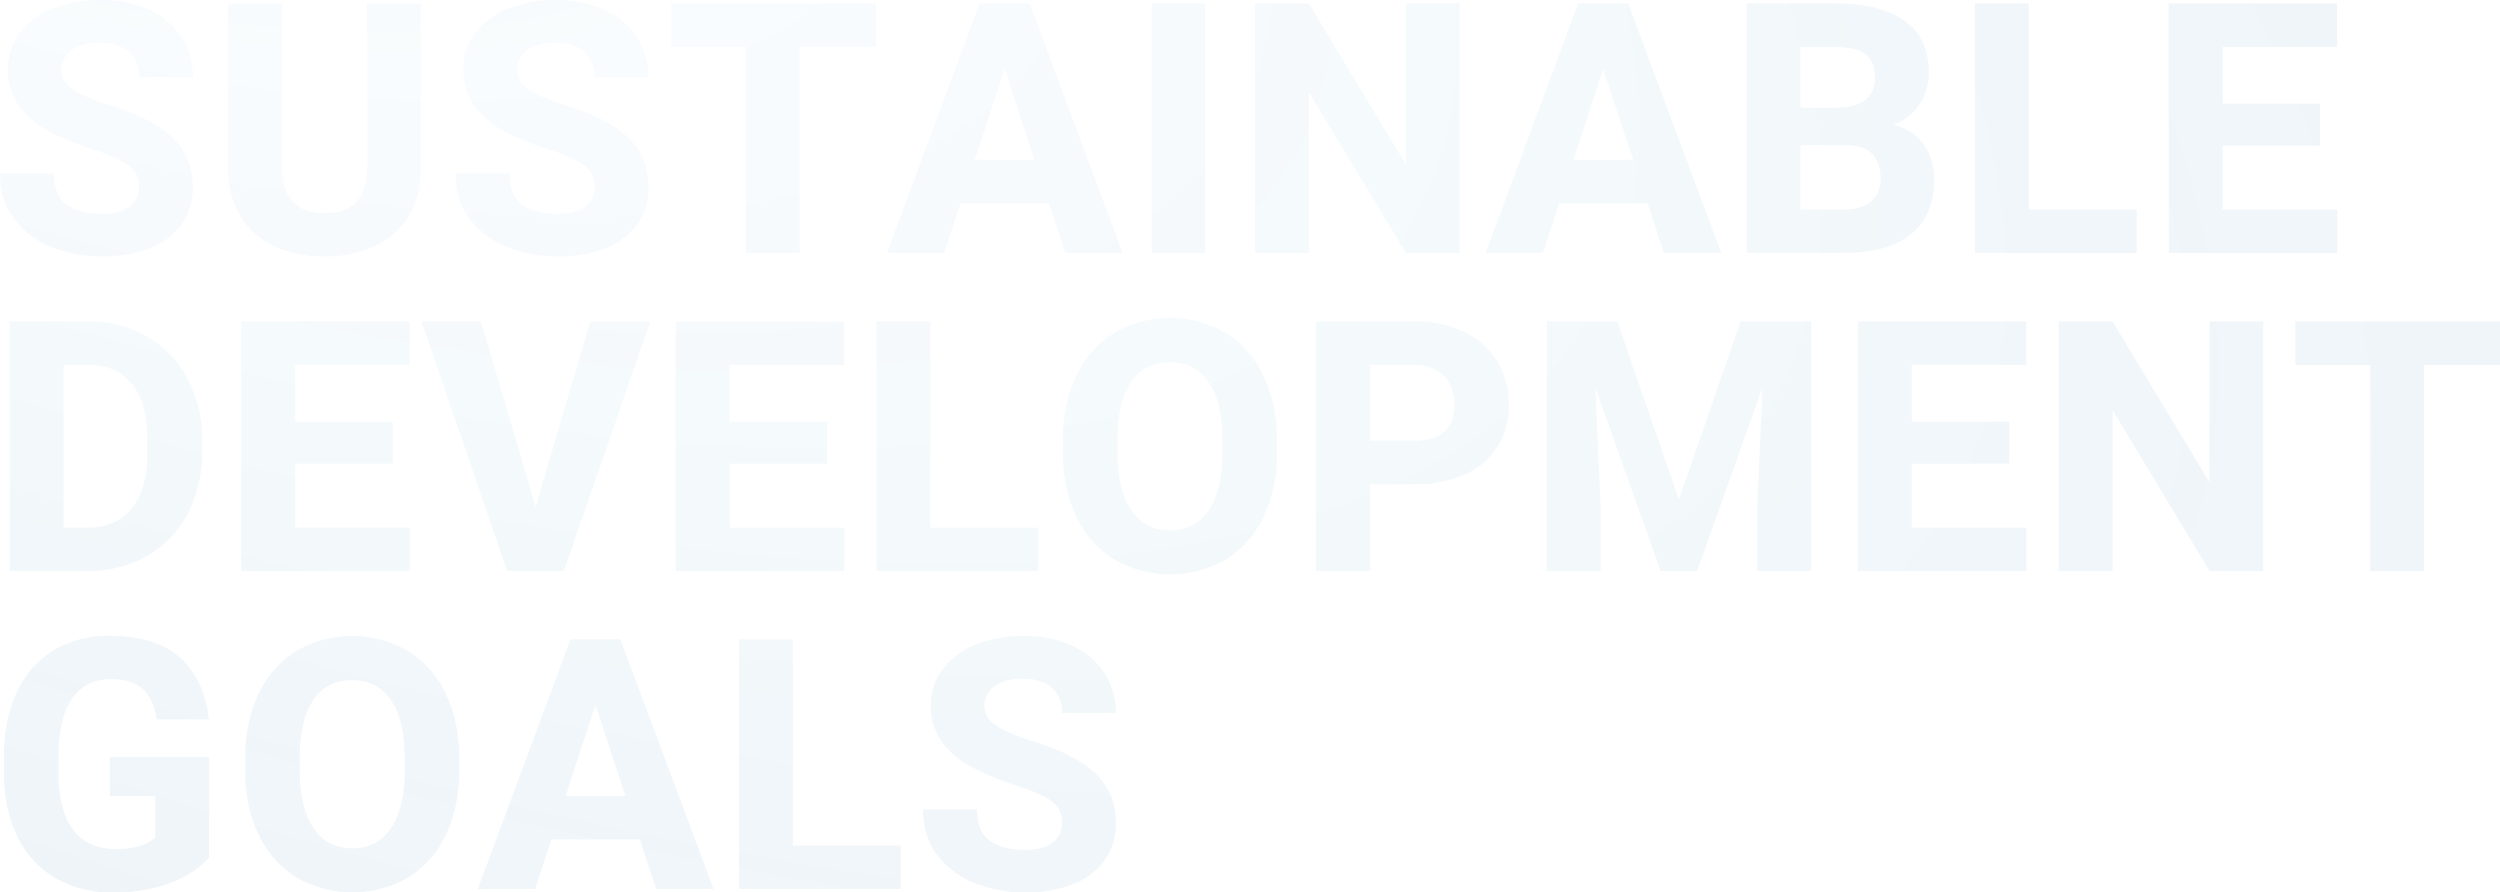 <svg xmlns="http://www.w3.org/2000/svg" xmlns:xlink="http://www.w3.org/1999/xlink" width="969.999" height="346.246" viewBox="0 0 969.999 346.246">
  <defs>
    <radialGradient id="radial-gradient" cx="-0.195" cy="-0.59" r="2.139" gradientTransform="matrix(0.476, 0.879, -0.343, 0.186, -0.305, -0.309)" gradientUnits="objectBoundingBox">
      <stop offset="0" stop-color="#009fea" stop-opacity="0"/>
      <stop offset="0.305" stop-color="#0089d0" stop-opacity="0.298"/>
      <stop offset="1" stop-color="#005492"/>
    </radialGradient>
  </defs>
  <path id="Path_158809" data-name="Path 158809" d="M152.821,347.62a33.828,33.828,0,0,1-11.338-9.742,24.473,24.473,0,0,1,.363-28.1,29.624,29.624,0,0,1,12.8-9.513,48.936,48.936,0,0,1,18.693-3.36,44.086,44.086,0,0,1,18.687,3.759A29.377,29.377,0,0,1,204.6,311.244a27.882,27.882,0,0,1,4.454,15.592H188.236a12.688,12.688,0,0,0-3.892-9.742q-3.889-3.626-11.4-3.626a21.308,21.308,0,0,0-8.147,1.4,11.269,11.269,0,0,0-5.058,3.826,9.255,9.255,0,0,0-1.692,5.421q0,4.451,4.587,7.548t14.233,6.086q16.29,4.986,24.241,12.468T209.05,369.4a24.426,24.426,0,0,1-4.321,14.529,26.858,26.858,0,0,1-12.274,9.277,49.874,49.874,0,0,1-18.65,3.2,52.361,52.361,0,0,1-19.255-3.53,33.683,33.683,0,0,1-14.661-10.806q-5.657-7.279-5.657-17.859h20.947q0,8.313,4.823,12.008t13.8,3.693q7.107,0,10.739-2.865a9.105,9.105,0,0,0,3.626-7.512,10.706,10.706,0,0,0-1.463-5.79,14.275,14.275,0,0,0-5.391-4.454,71.636,71.636,0,0,0-11.573-4.587A98.151,98.151,0,0,1,152.821,347.62Zm144.712,14.263q0,10.978-4.72,18.759a30.062,30.062,0,0,1-13.139,11.767,44.918,44.918,0,0,1-19.448,3.995,45.535,45.535,0,0,1-19.587-3.995,29.986,29.986,0,0,1-13.2-11.767q-4.723-7.787-4.72-18.759V298.238h20.947v63.645q0,17.7,16.559,17.689,8.041,0,12.238-4.291,4.179-4.288,4.188-13.4V298.238h20.88Zm32.049-14.263a33.887,33.887,0,0,1-11.338-9.742,24.459,24.459,0,0,1,.369-28.1,29.622,29.622,0,0,1,12.8-9.513,48.9,48.9,0,0,1,18.687-3.36,44.048,44.048,0,0,1,18.687,3.759,29.343,29.343,0,0,1,12.57,10.576,27.881,27.881,0,0,1,4.454,15.592H365a12.666,12.666,0,0,0-3.892-9.742q-3.889-3.626-11.4-3.626a21.329,21.329,0,0,0-8.147,1.4,11.283,11.283,0,0,0-5.052,3.826,9.26,9.26,0,0,0-1.7,5.421q0,4.451,4.593,7.548t14.226,6.086q16.3,4.986,24.241,12.468t7.947,19.188a24.425,24.425,0,0,1-4.321,14.529,26.839,26.839,0,0,1-12.268,9.277,49.907,49.907,0,0,1-18.656,3.2,52.36,52.36,0,0,1-19.255-3.53,33.719,33.719,0,0,1-14.662-10.806q-5.648-7.279-5.657-17.859h20.953q0,8.313,4.823,12.008t13.8,3.693q7.116,0,10.739-2.865a9.105,9.105,0,0,0,3.626-7.512,10.707,10.707,0,0,0-1.462-5.79,14.249,14.249,0,0,0-5.385-4.454A71.87,71.87,0,0,0,346.51,354.7,98.232,98.232,0,0,1,329.582,347.62Zm144.453-32.49H444.506v79.938h-20.82V315.129H394.623V298.238h79.412Zm67.2,60.719H506.912L500.6,395.067h-22.21l35.911-96.83h19.418l36.11,96.83H547.548Zm-5.59-16.892-11.634-35.312-11.573,35.312Zm45.393,36.11v-96.83h20.814v96.83Zm98.649,0-37.639-62.448v62.448h-20.88v-96.83h20.88l37.639,62.448V298.238H700.5v96.83Zm93.808-19.218H739.177l-6.321,19.218h-22.21l35.911-96.83h19.418l36.11,96.83H779.807Zm-5.584-16.892-11.64-35.312-11.573,35.312ZM880.789,353.2a23.175,23.175,0,0,1,3.928,13.266q0,14.106-9.047,21.352T849.4,395.067h-37.44v-96.83h34.182q17.5,0,26.966,6.654t9.482,19.95a22.577,22.577,0,0,1-3.427,12.335,20.767,20.767,0,0,1-10.341,8.147Q876.864,347.39,880.789,353.2Zm-47.949-38.074v23.546h13.3q7.914,0,11.737-2.895t3.826-8.612q0-6.382-3.687-9.211t-11.875-2.828Zm27.4,59.825a11.112,11.112,0,0,0,3.656-8.679q0-13.036-13.634-13.036H832.839v25H849.4Q856.588,378.242,860.241,374.954Zm103.048,3.288v16.825h-62.78v-96.83h20.88v80Zm77.769,0v16.825H975.685v-96.83H1041v16.892H996.565v22.017h37.844v16.293H996.565v24.8Zm-849.8,49.195a40.66,40.66,0,0,1,15.731,16.36A50.23,50.23,0,0,1,212.64,467.9v4.255a50.166,50.166,0,0,1-5.651,24.138,40.65,40.65,0,0,1-15.762,16.329,45.561,45.561,0,0,1-23.141,5.82H138.02v-96.83h30.194A45.216,45.216,0,0,1,191.258,427.437Zm.169,40.334q0-14.368-5.923-21.817t-17.29-7.446H158.9v63.113h9.186q11.368,0,17.357-7.548t5.983-21.914Zm101.779,33.85v16.825H227.833v-96.83H293.14v16.892H248.714v22.011h37.845v16.293H248.714v24.809Zm93.336-80-33.517,96.83h-22.01l-33.252-96.83h23.074l21.213,71.954,21.213-71.954Zm75.248,80v16.825H396.418v-96.83h65.306v16.892H417.3v22.011h37.845v16.293H417.3v24.809Zm75.308,0v16.825h-62.78v-96.83H495.2v80Zm87.389-4.194a38.809,38.809,0,0,1-14.6,16.565,43.406,43.406,0,0,1-43.3,0,38.855,38.855,0,0,1-14.7-16.565q-5.249-10.77-5.252-25.268v-4.188q0-14.5,5.252-25.3a38.938,38.938,0,0,1,14.631-16.6,43.338,43.338,0,0,1,43.26,0,38.778,38.778,0,0,1,14.668,16.6q5.249,10.806,5.252,25.3v4.188Q629.7,486.654,624.489,497.427Zm-21.255-52.168q-5.312-7.814-15.091-7.814-9.845,0-15.1,7.778t-5.252,22.615v4.321q0,14.695,5.318,22.609t15.163,7.917q9.772,0,15.03-7.917t5.252-22.609v-4.321Q608.558,453.07,603.233,445.259Zm99.259-19.484a30.252,30.252,0,0,1,12.734,11.471,31.607,31.607,0,0,1,4.424,16.692,30.026,30.026,0,0,1-4.388,16.294,28.535,28.535,0,0,1-12.7,10.776,46.954,46.954,0,0,1-19.623,3.789H665.778v33.65H644.9v-96.83h38.038A43.22,43.22,0,0,1,702.492,425.775Zm-7.784,38.4q3.853-3.717,3.856-10.1a17.984,17.984,0,0,0-1.662-7.784,13,13,0,0,0-5.185-5.651,16.771,16.771,0,0,0-8.781-2.127H665.778v29.4h17.158Q690.849,467.9,694.708,464.175ZM837,518.446H816.044V493.438l2.061-46.281-25.4,71.29H778.538L753.2,447.157l2.061,46.281v25.008h-20.88v-96.83h27.335l23.944,69.1,23.939-69.1H837Zm83.491-16.825v16.825H855.116v-96.83h65.306v16.892H876v22.011h37.839v16.293H876v24.809Zm71.054,16.825L953.9,456v62.448H933.023v-96.83H953.9l37.639,62.448V421.617h20.82v96.83Zm112.688-79.938h-29.523v79.938h-20.82V438.508h-29.063V421.617h79.406ZM207.787,635.9a46.924,46.924,0,0,1-12.438,5.155,65.636,65.636,0,0,1-17.423,2.1,43.344,43.344,0,0,1-22.149-5.524,37.232,37.232,0,0,1-14.758-16.058q-5.258-10.543-5.258-25.3v-5.657q0-14.758,5.089-25.335a36.932,36.932,0,0,1,14.3-16.124A40.7,40.7,0,0,1,176.6,543.6q18.285,0,27.661,8.642T215.3,576.047H195.083q-1.133-7.642-5.324-11.634t-12.565-3.995q-9.845,0-15.06,7.651-5.231,7.651-5.228,22.41v5.789q0,14.895,5.627,22.476t16.656,7.584q10.643,0,15.3-4.526V605.775H176.862V590.612h38.5v39.041A33.15,33.15,0,0,1,207.787,635.9Zm99.422-15.1a38.754,38.754,0,0,1-14.6,16.559,43.355,43.355,0,0,1-43.29,0,38.8,38.8,0,0,1-14.7-16.559q-5.258-10.77-5.252-25.268v-4.194q0-14.5,5.252-25.3a38.917,38.917,0,0,1,14.631-16.59,43.3,43.3,0,0,1,43.26,0,38.874,38.874,0,0,1,14.668,16.59q5.249,10.806,5.252,25.3v4.194Q312.431,610.033,307.209,620.806ZM285.96,568.638q-5.321-7.823-15.1-7.814-9.845,0-15.1,7.778t-5.252,22.609v4.327q0,14.695,5.318,22.609T271,626.063q9.772,0,15.03-7.917t5.252-22.609V591.21Q291.278,576.452,285.96,568.638ZM382.487,622.6H348.172l-6.322,19.218h-22.21L355.551,545h19.418l36.116,96.824H388.8ZM376.9,605.709,365.263,570.4,353.69,605.709Zm106.832,19.285v16.825H420.96V545h20.88v80Zm27.2-30.623a33.863,33.863,0,0,1-11.332-9.742,24.445,24.445,0,0,1,.363-28.1,29.668,29.668,0,0,1,12.8-9.513,48.936,48.936,0,0,1,18.693-3.36,44.087,44.087,0,0,1,18.687,3.759A29.323,29.323,0,0,1,562.706,558a27.838,27.838,0,0,1,4.46,15.592h-20.82a12.684,12.684,0,0,0-3.886-9.742q-3.889-3.626-11.4-3.62a21.362,21.362,0,0,0-8.153,1.39,11.28,11.28,0,0,0-5.052,3.826,9.253,9.253,0,0,0-1.692,5.421q0,4.451,4.587,7.548t14.232,6.086q16.29,4.986,24.241,12.468t7.947,19.188a24.416,24.416,0,0,1-4.327,14.529,26.808,26.808,0,0,1-12.268,9.277,49.871,49.871,0,0,1-18.65,3.2,52.361,52.361,0,0,1-19.255-3.53A33.656,33.656,0,0,1,498,628.819q-5.648-7.28-5.651-17.853h20.947q0,8.313,4.823,12t13.8,3.693q7.107,0,10.739-2.859a9.132,9.132,0,0,0,3.626-7.518,10.671,10.671,0,0,0-1.469-5.79,14.205,14.205,0,0,0-5.385-4.454,71.685,71.685,0,0,0-11.573-4.587A98.419,98.419,0,0,1,510.931,594.371Z" transform="translate(-134.231 -296.908)" opacity="0.068" fill="url(#radial-gradient)"/>
</svg>
